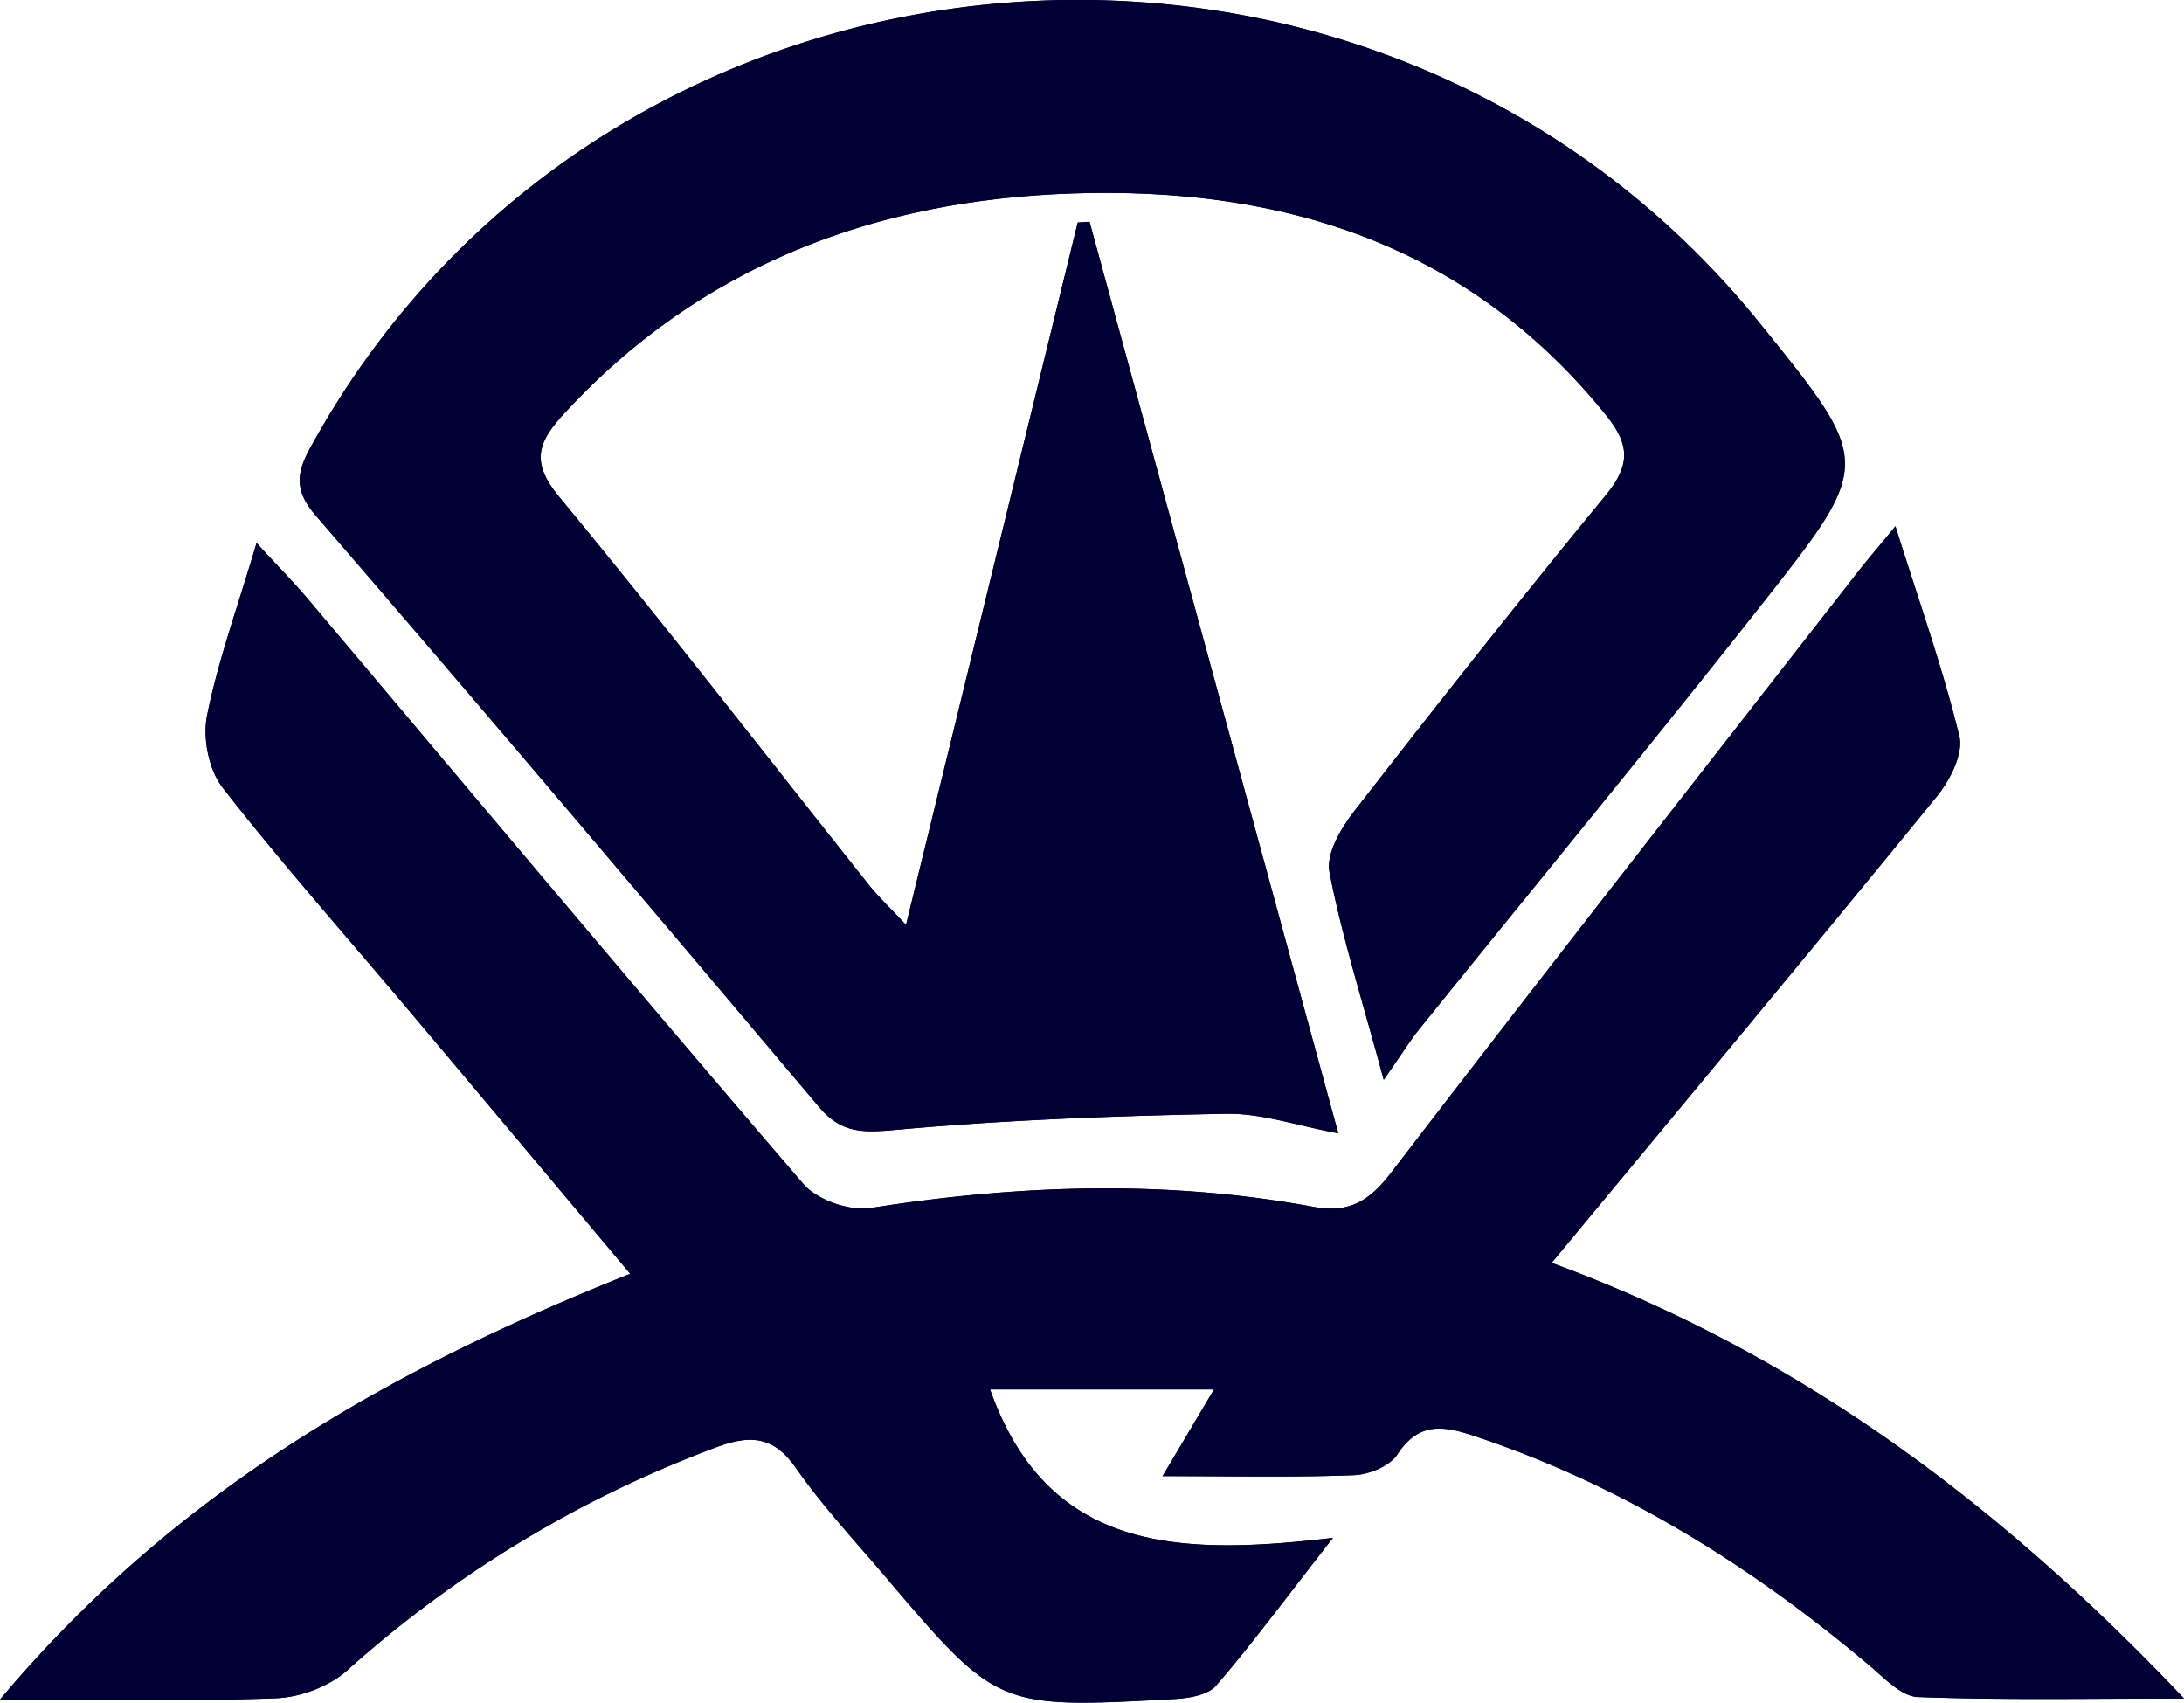 <svg xmlns="http://www.w3.org/2000/svg" viewBox="0 0 1442.01 1124"><defs><style>.cls-1{fill:#000034;}</style></defs><g id="레이어_2" data-name="레이어 2"><g id="레이어_1-2" data-name="레이어 1"><path class="cls-1" d="M1251.48,347.39c-12.1,14.69-18.75,22.39-25,30.42-102.84,131.92-206.09,263.53-307.91,396.24-14.35,18.7-27.61,27-51.22,22.65-97.38-18-194.69-14.66-292.28.71-14,2.21-35.48-5.17-44.59-15.75-109.9-127.8-218.1-257.07-326.86-385.85-9.46-11.2-19.79-21.66-34.23-37.36-12.74,42.9-25.48,77.87-32.71,114-3,14.83,1.14,35.76,10.29,47.5C185.7,569.58,227.6,616.79,268.23,665c48.51,57.58,96.91,115.25,147.87,175.87C256.61,904.46,115.23,984.71,0,1121.91c67.56,0,125,1.33,182.3-.86,16.07-.62,35.13-7.81,47-18.44A764.69,764.69,0,0,1,472.48,955.55c21.9-8.2,37.83-8.25,52.87,13.29,17.61,25.24,38.82,48,58.83,71.54,74.39,87.48,74.45,87.6,191.2,81.2,9.52-.53,22.18-2.59,27.61-8.9,23.87-27.68,45.62-57.18,77.07-97.45-102.08,12-188.15,9.44-226.38-98H801.55c-11.88,20-21.57,36.36-33.95,57.21,46.6,0,86.49.9,126.28-.63,10-.38,23.7-5.95,28.74-13.66,13.81-21.14,29.68-19.2,49.92-12.5,98.12,32.47,183.78,85.95,262.2,152.16,9.63,8.13,20.7,20,31.46,20.43,55.64,2.07,111.41,1,175.81,1-122.84-129.64-255.22-227.87-417.51-287.57C1112,728.05,1195.94,627.32,1278.83,525.7c8.67-10.63,17.62-28.18,14.83-39.71C1282.87,441.46,1267.38,398.07,1251.48,347.39Zm-532.1-201-7.81.53c-37.41,153-74.82,306-113.36,463.64-10.88-11.65-18.31-18.6-24.58-26.48-68.1-85.57-135-172.13-204.68-256.41-19.12-23.13-13.38-36.34,3.7-54.86C462.84,175,577.93,132.21,707.19,127.73c138.75-4.81,262.17,33.19,353.49,146.66,16.1,20,15.31,33.38-.67,52.79-56.39,68.56-111.42,138.24-165.89,208.34-8.71,11.2-18.64,28-16.34,40,8.06,42.08,21.22,83.19,35.87,137.32,12-17.12,17.28-25.78,23.61-33.64C1013.19,585,1090.15,491.71,1165,396.73c71.79-91.05,70.86-91.79-2.87-183.11C908.05-101.15,406.68-61.43,208.59,289c-9.78,17.3-17.89,30.74-.47,50.9,111.9,129.49,222.43,260.18,332.8,391,14.52,17.2,28.82,16.91,50.27,15,72.55-6.62,145.55-9.31,218.44-10.66,23.4-.43,47,7.93,74,12.91C828.07,544.71,773.73,345.54,719.38,146.37Z"/><path class="cls-1" d="M1251.48,347.39c15.9,50.68,31.39,94.07,42.18,138.6,2.79,11.53-6.16,29.08-14.83,39.71C1195.94,627.32,1112,728.05,1024.5,833.61c162.29,59.7,294.67,157.93,417.51,287.57-64.4,0-120.17,1.11-175.81-1-10.76-.4-21.83-12.3-31.46-20.43-78.42-66.21-164.08-119.69-262.2-152.16-20.24-6.7-36.11-8.64-49.92,12.5-5,7.71-18.75,13.28-28.74,13.66-39.79,1.53-79.68.63-126.28.63,12.38-20.85,22.07-37.19,33.95-57.21H653.68c38.23,107.46,124.3,110,226.38,98-31.45,40.27-53.2,69.77-77.07,97.45-5.43,6.31-18.09,8.37-27.61,8.9-116.75,6.4-116.81,6.28-191.2-81.2-20-23.53-41.22-46.3-58.83-71.54-15-21.54-31-21.49-52.87-13.29a764.69,764.69,0,0,0-243.13,147.06c-11.92,10.63-31,17.82-47,18.44-57.3,2.19-114.74.86-182.3.86,115.23-137.2,256.61-217.45,416.1-281-51-60.62-99.36-118.29-147.87-175.87C227.6,616.79,185.7,569.58,147,519.9c-9.15-11.74-13.26-32.67-10.29-47.5,7.23-36.08,20-71,32.71-113.95,14.44,15.7,24.77,26.16,34.23,37.36,108.76,128.78,217,258.05,326.86,385.85,9.11,10.58,30.6,18,44.59,15.75C672.65,782,770,778.7,867.34,796.7c23.61,4.36,36.87-4,51.22-22.65,101.82-132.71,205.07-264.32,307.91-396.24C1232.73,369.78,1239.38,362.08,1251.48,347.39Z"/><path class="cls-1" d="M719.38,146.37c54.35,199.17,108.69,398.34,164.2,601.74-27-5-50.55-13.34-74-12.91-72.89,1.35-145.89,4-218.44,10.66-21.45,2-35.75,2.25-50.27-15-110.37-130.8-220.9-261.49-332.8-391-17.42-20.16-9.31-33.6.47-50.9,198.09-350.46,699.46-390.18,953.58-75.41,73.73,91.32,74.66,92.06,2.87,183.11-74.89,95-151.85,188.31-227.78,282.47-6.33,7.86-11.65,16.52-23.61,33.64C899,658.71,885.84,617.6,877.78,575.52c-2.3-12,7.63-28.8,16.34-40,54.47-70.1,109.5-139.78,165.89-208.34,16-19.41,16.77-32.78.67-52.79C969.36,160.92,845.94,122.92,707.19,127.73,577.93,132.21,462.84,175,372.65,272.79c-17.08,18.52-22.82,31.73-3.7,54.86,69.67,84.28,136.58,170.84,204.68,256.41,6.27,7.88,13.7,14.83,24.58,26.48C636.75,452.9,674.16,299.9,711.57,146.9Z"/></g></g></svg>